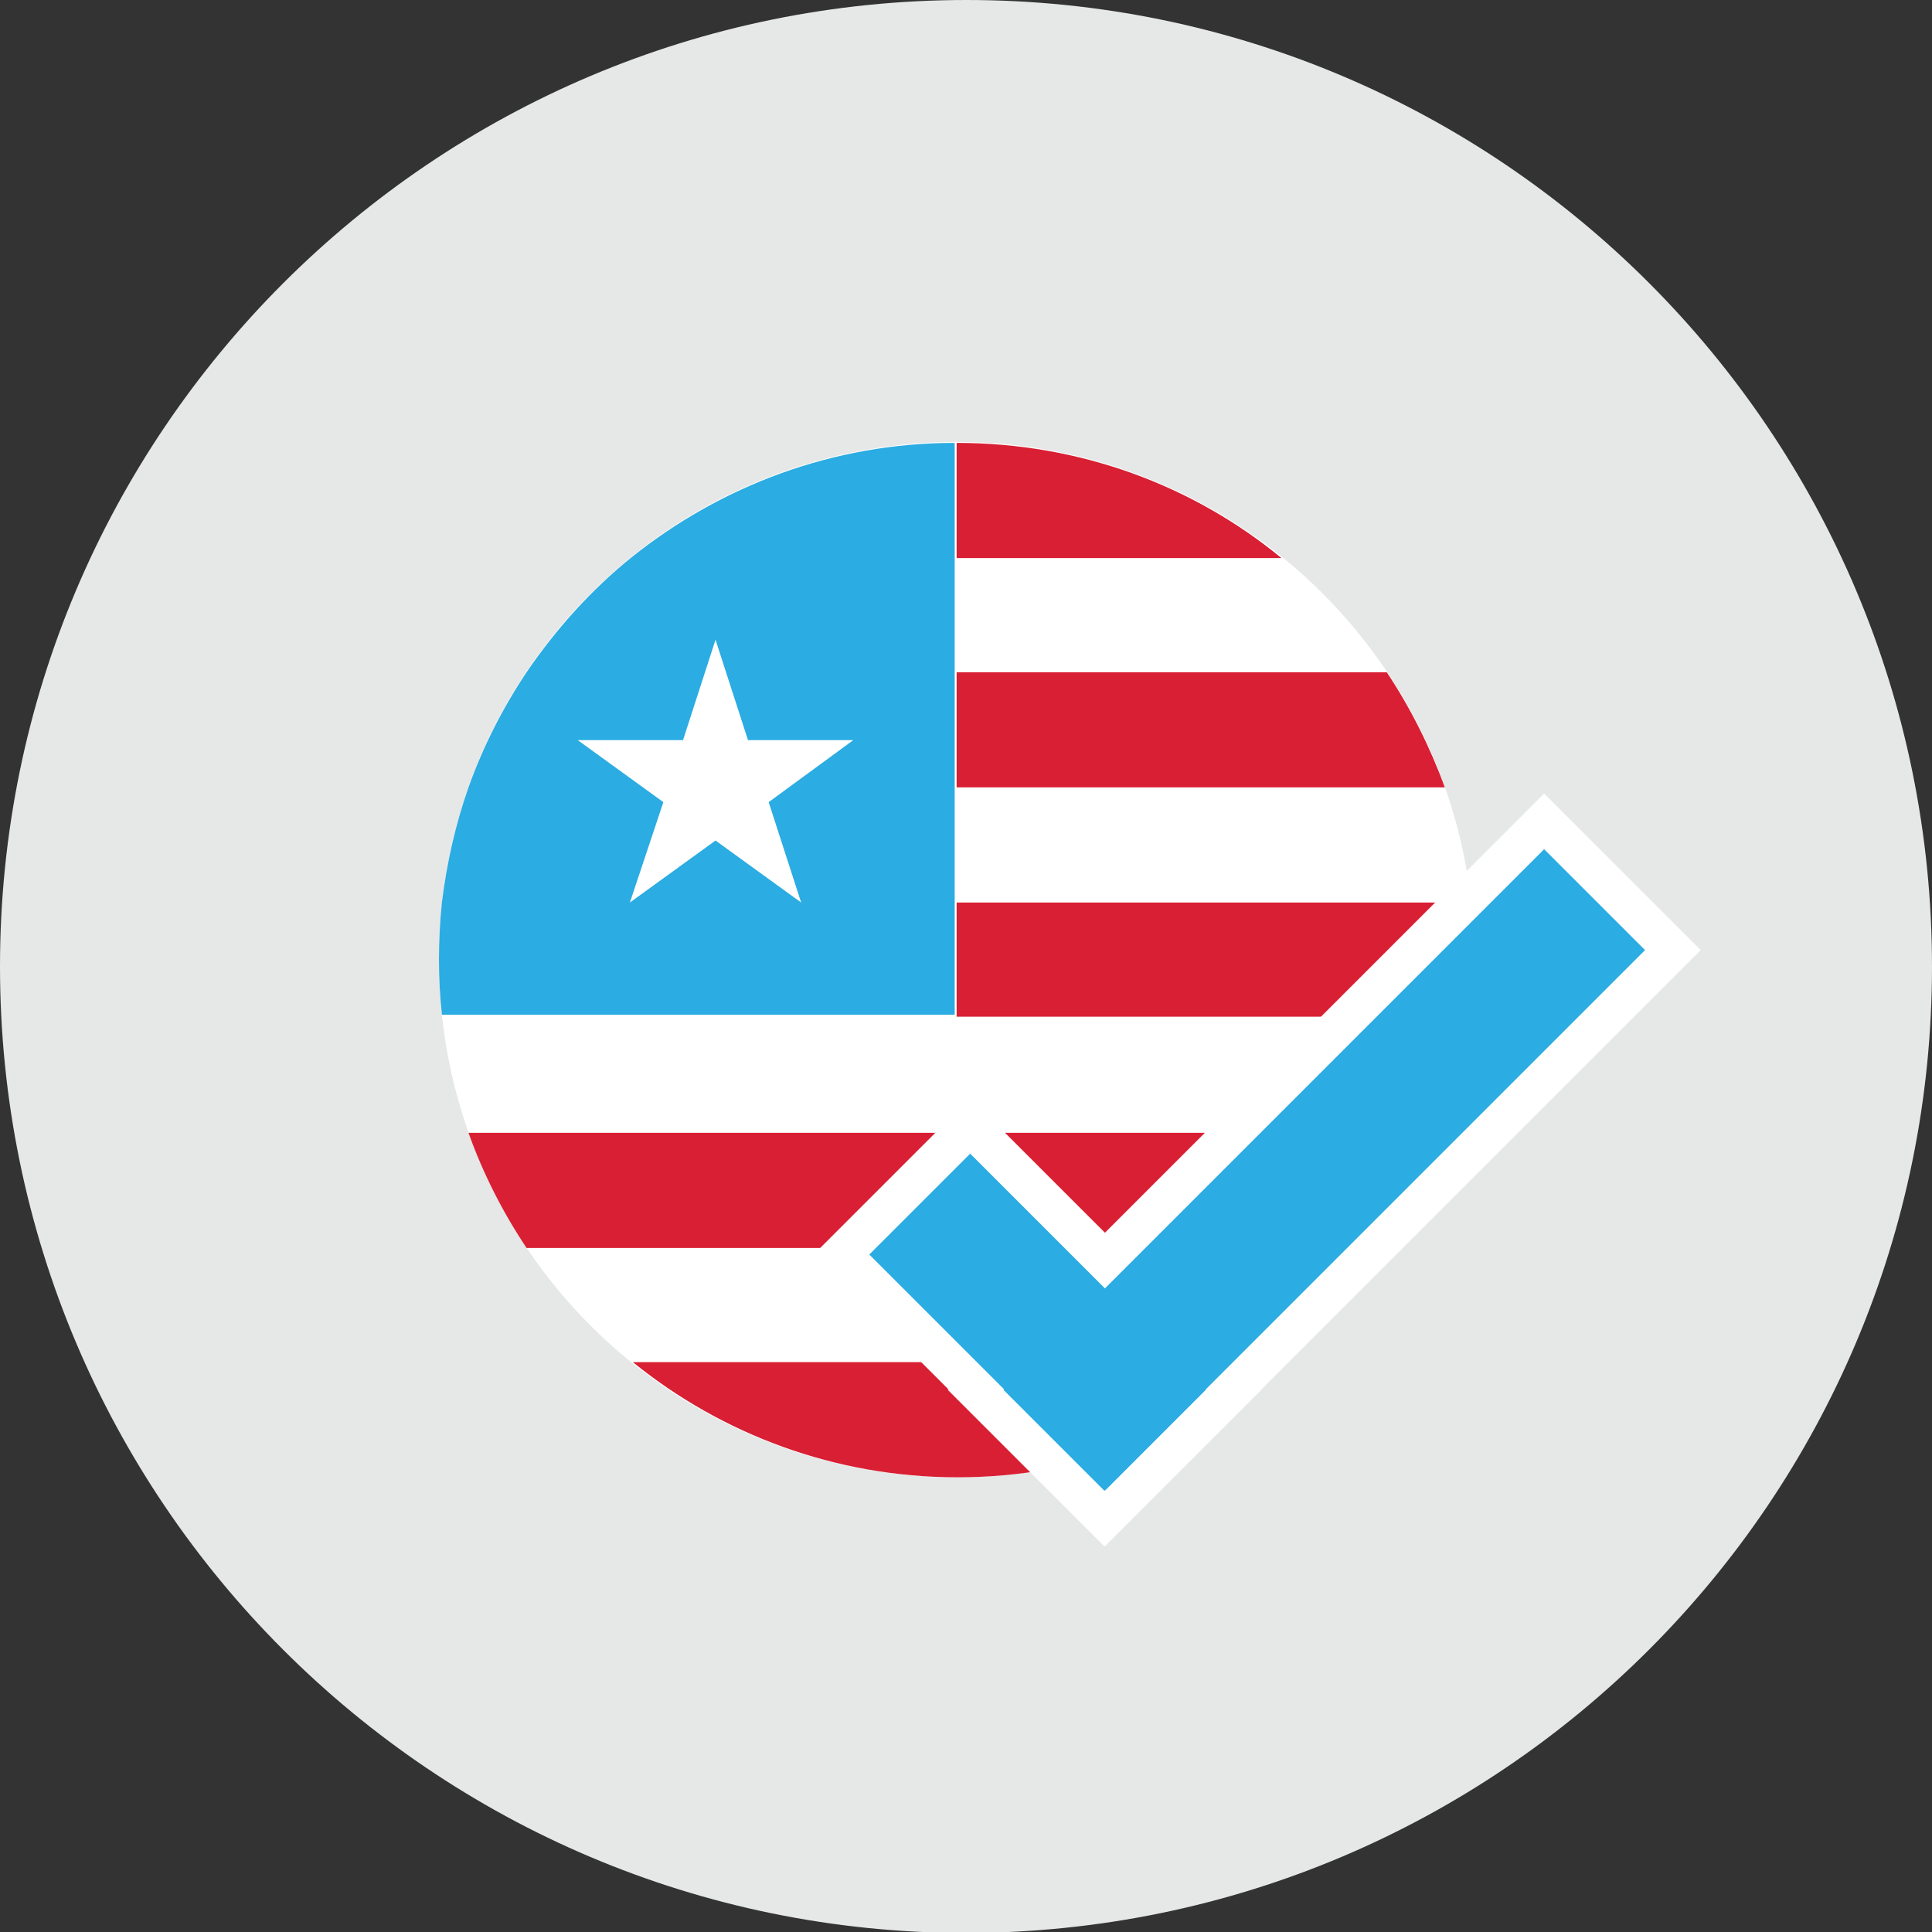 <?xml version="1.0" encoding="UTF-8"?> <svg xmlns="http://www.w3.org/2000/svg" xmlns:xlink="http://www.w3.org/1999/xlink" version="1.1" id="Layer_1" x="0px" y="0px" viewBox="0 0 196.3 196.3" style="enable-background:new 0 0 196.3 196.3;" xml:space="preserve"><rect x="0" y="0" width="196.3" height="196.3" fill="#333333" stroke="none"/> <style type="text/css"> .st0{fill:#E6E7E7;} .st1{fill:#FFFFFF;} .st2{fill:#D91F33;} .st3{fill:#2BACE2;} .st4{fill:none;stroke:#FFFFFF;stroke-width:8;stroke-miterlimit:10;} </style> <g> <path class="st0" d="M196.3,98.2C196.3,44,152.4,0,98.2,0C44,0,0,44,0,98.2s44,98.2,98.2,98.2C152.4,196.3,196.3,152.4,196.3,98.2"></path> <path class="st1" d="M149.8,97.5c0-29-23.5-52.6-52.6-52.6S44.6,68.5,44.6,97.5s23.5,52.6,52.6,52.6S149.8,126.6,149.8,97.5"></path> <path class="st2" d="M146.8,80H97.2V68.3h43.7C143.3,71.9,145.3,75.9,146.8,80"></path> <path class="st2" d="M149.8,97.5c0,2-0.1,3.9-0.3,5.8H97.2V91.7h52.2C149.7,93.6,149.8,95.6,149.8,97.5"></path> <path class="st2" d="M146.8,115.1c-1.5,4.2-3.4,8.1-5.9,11.7H53.5c-2.4-3.6-4.4-7.5-5.9-11.7H146.8z"></path> <path class="st2" d="M130.3,138.4c-9,7.3-20.5,11.7-33,11.7s-24-4.4-33-11.7H130.3z"></path> <path class="st3" d="M64.2,56.6c-4.1,3.3-7.7,7.3-10.7,11.7c-2.4,3.6-4.4,7.5-5.9,11.7c-1.3,3.7-2.2,7.6-2.7,11.7 c-0.2,1.9-0.3,3.9-0.3,5.8c0,1.9,0.1,3.7,0.3,5.6h52.1V45C84.6,45,73.2,49.4,64.2,56.6"></path> <polygon class="st1" points="86.7,75.2 78.1,81.5 81.4,91.7 72.7,85.4 64,91.7 67.4,81.5 58.7,75.2 69.4,75.2 72.7,65 76,75.2 "></polygon> <rect x="95.7" y="111.6" transform="matrix(0.707 -0.707 0.707 0.707 -44.603 129.975)" class="st3" width="77.7" height="14.5"></rect> <rect x="95.7" y="111.6" transform="matrix(0.707 -0.707 0.707 0.707 -44.603 129.975)" class="st4" width="77.7" height="14.5"></rect> <rect x="98.2" y="117.4" transform="matrix(0.707 -0.707 0.707 0.707 -64.106 113.892)" class="st3" width="14.5" height="33.9"></rect> <rect x="98.2" y="117.4" transform="matrix(0.707 -0.707 0.707 0.707 -64.106 113.892)" class="st4" width="14.5" height="33.9"></rect> <rect x="95.7" y="111.6" transform="matrix(0.707 -0.707 0.707 0.707 -44.603 129.975)" class="st3" width="77.7" height="14.5"></rect> <rect x="98.2" y="117.4" transform="matrix(0.707 -0.707 0.707 0.707 -64.106 113.892)" class="st3" width="14.5" height="33.9"></rect> <path class="st2" d="M97.2,45L97.2,45v11.7h33C121.2,49.3,109.7,45,97.2,45"></path> </g> </svg> 